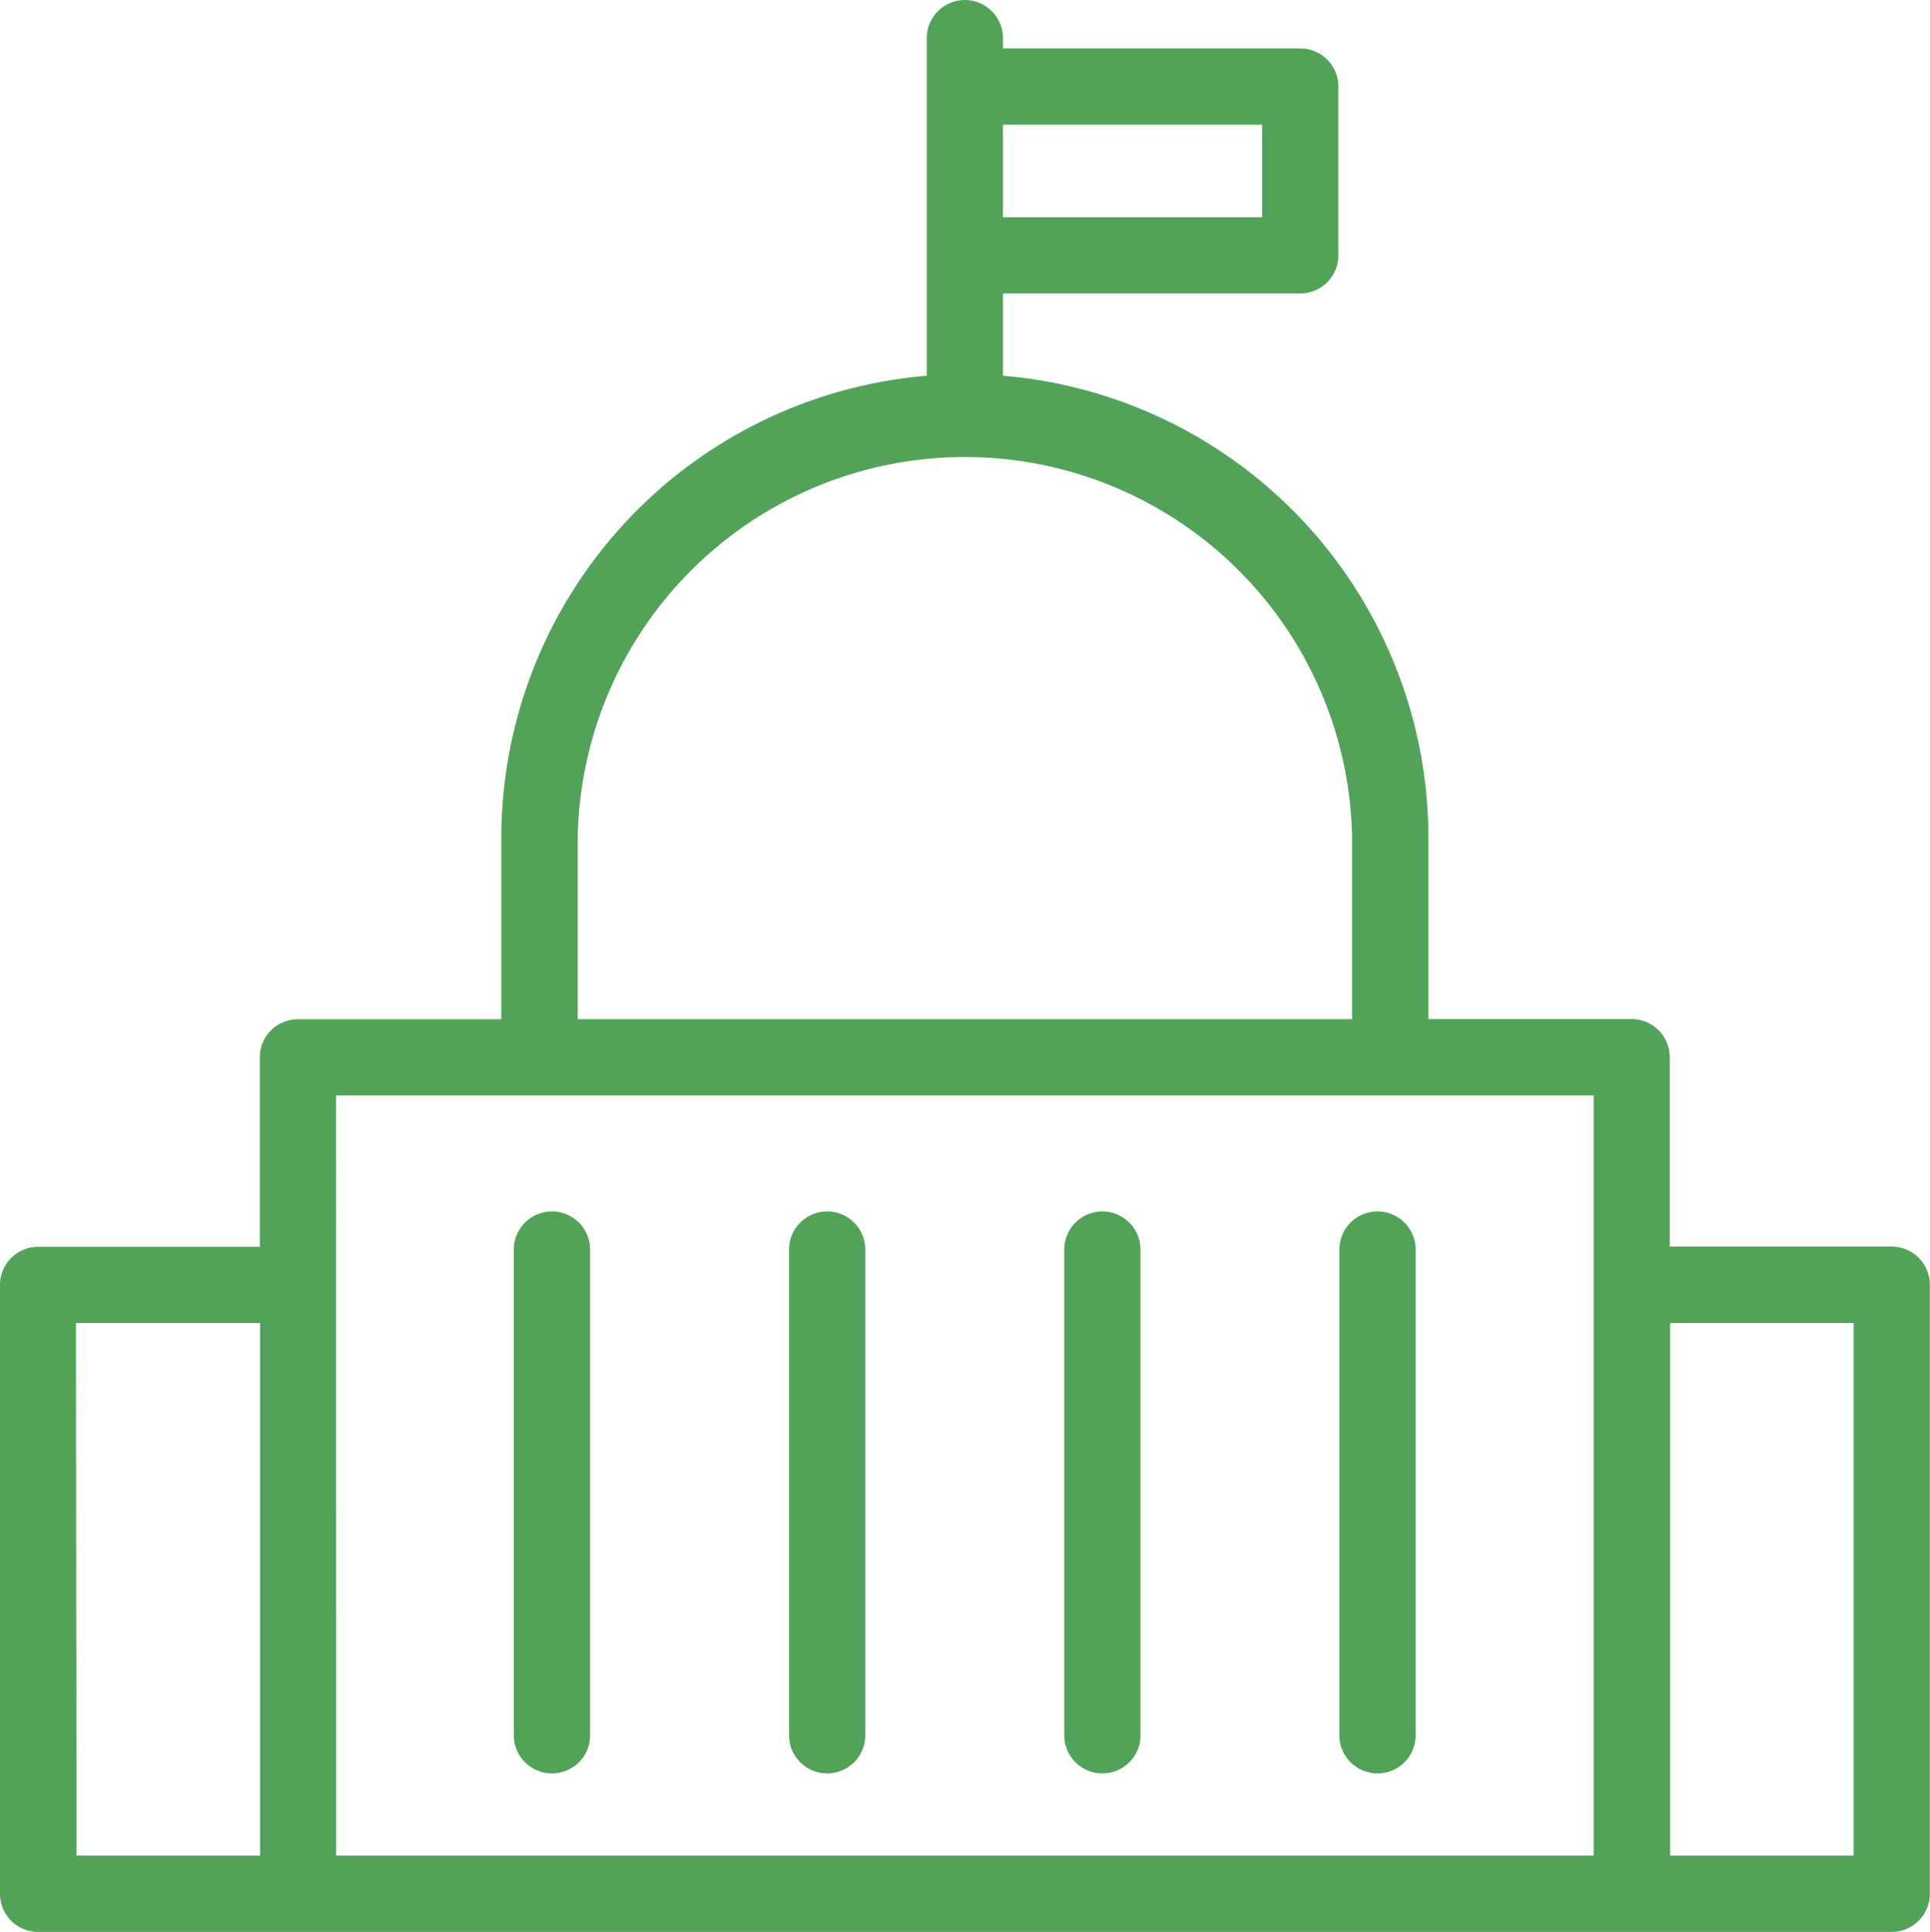 <svg xmlns="http://www.w3.org/2000/svg" width="51.291" height="51.35" viewBox="0 0 51.291 51.35">
  <g id="noun-government-4871188" transform="translate(-101.106 -31.113)">
    <path id="Path_4140" data-name="Path 4140" d="M151.383,82.463H102.119a1.014,1.014,0,0,1-1.013-1.013V65.265a1.015,1.015,0,0,1,1.013-1.013h5.892V59.217a1.013,1.013,0,0,1,1.013-1.013h5.405V53.377A12.336,12.336,0,0,1,125.735,41.1V32.127a1.013,1.013,0,1,1,2.026,0V32.4h7.9a1.013,1.013,0,0,1,1.013,1.013V37.9a1.013,1.013,0,0,1-1.013,1.013h-7.9V41.1a12.336,12.336,0,0,1,11.306,12.276V58.2h5.4a1.013,1.013,0,0,1,1.013,1.013v5.035h5.9a1.015,1.015,0,0,1,1.013,1.013V81.45a1.014,1.014,0,0,1-1.013,1.013Zm-5.891-2.027h4.878V66.278h-4.878Zm-42.352,0h4.878V66.278h-4.894Zm6.9,0h33.419V60.23H110.037Zm6.42-22.233h20.579V53.377a10.291,10.291,0,0,0-20.579,0Zm11.3-21.315h6.887V34.429h-6.887Zm9.954,41.363a1.014,1.014,0,0,1-1.013-1.013V64.327a1.013,1.013,0,1,1,2.027,0V77.238a1.013,1.013,0,0,1-1.021,1.013Zm-7.312,0a1.013,1.013,0,0,1-1.013-1.013V64.327a1.013,1.013,0,0,1,2.027,0V77.238a1.014,1.014,0,0,1-1.022,1.013Zm-7.314,0a1.014,1.014,0,0,1-1.013-1.013V64.327a1.013,1.013,0,0,1,2.027,0V77.238a1.014,1.014,0,0,1-1.021,1.013Zm-7.314,0a1.014,1.014,0,0,1-1.013-1.013V64.327a1.013,1.013,0,1,1,2.027,0V77.238a1.013,1.013,0,0,1-1.021,1.013Z" transform="translate(0 0)" fill="#52a359"/>
  </g>
</svg>

